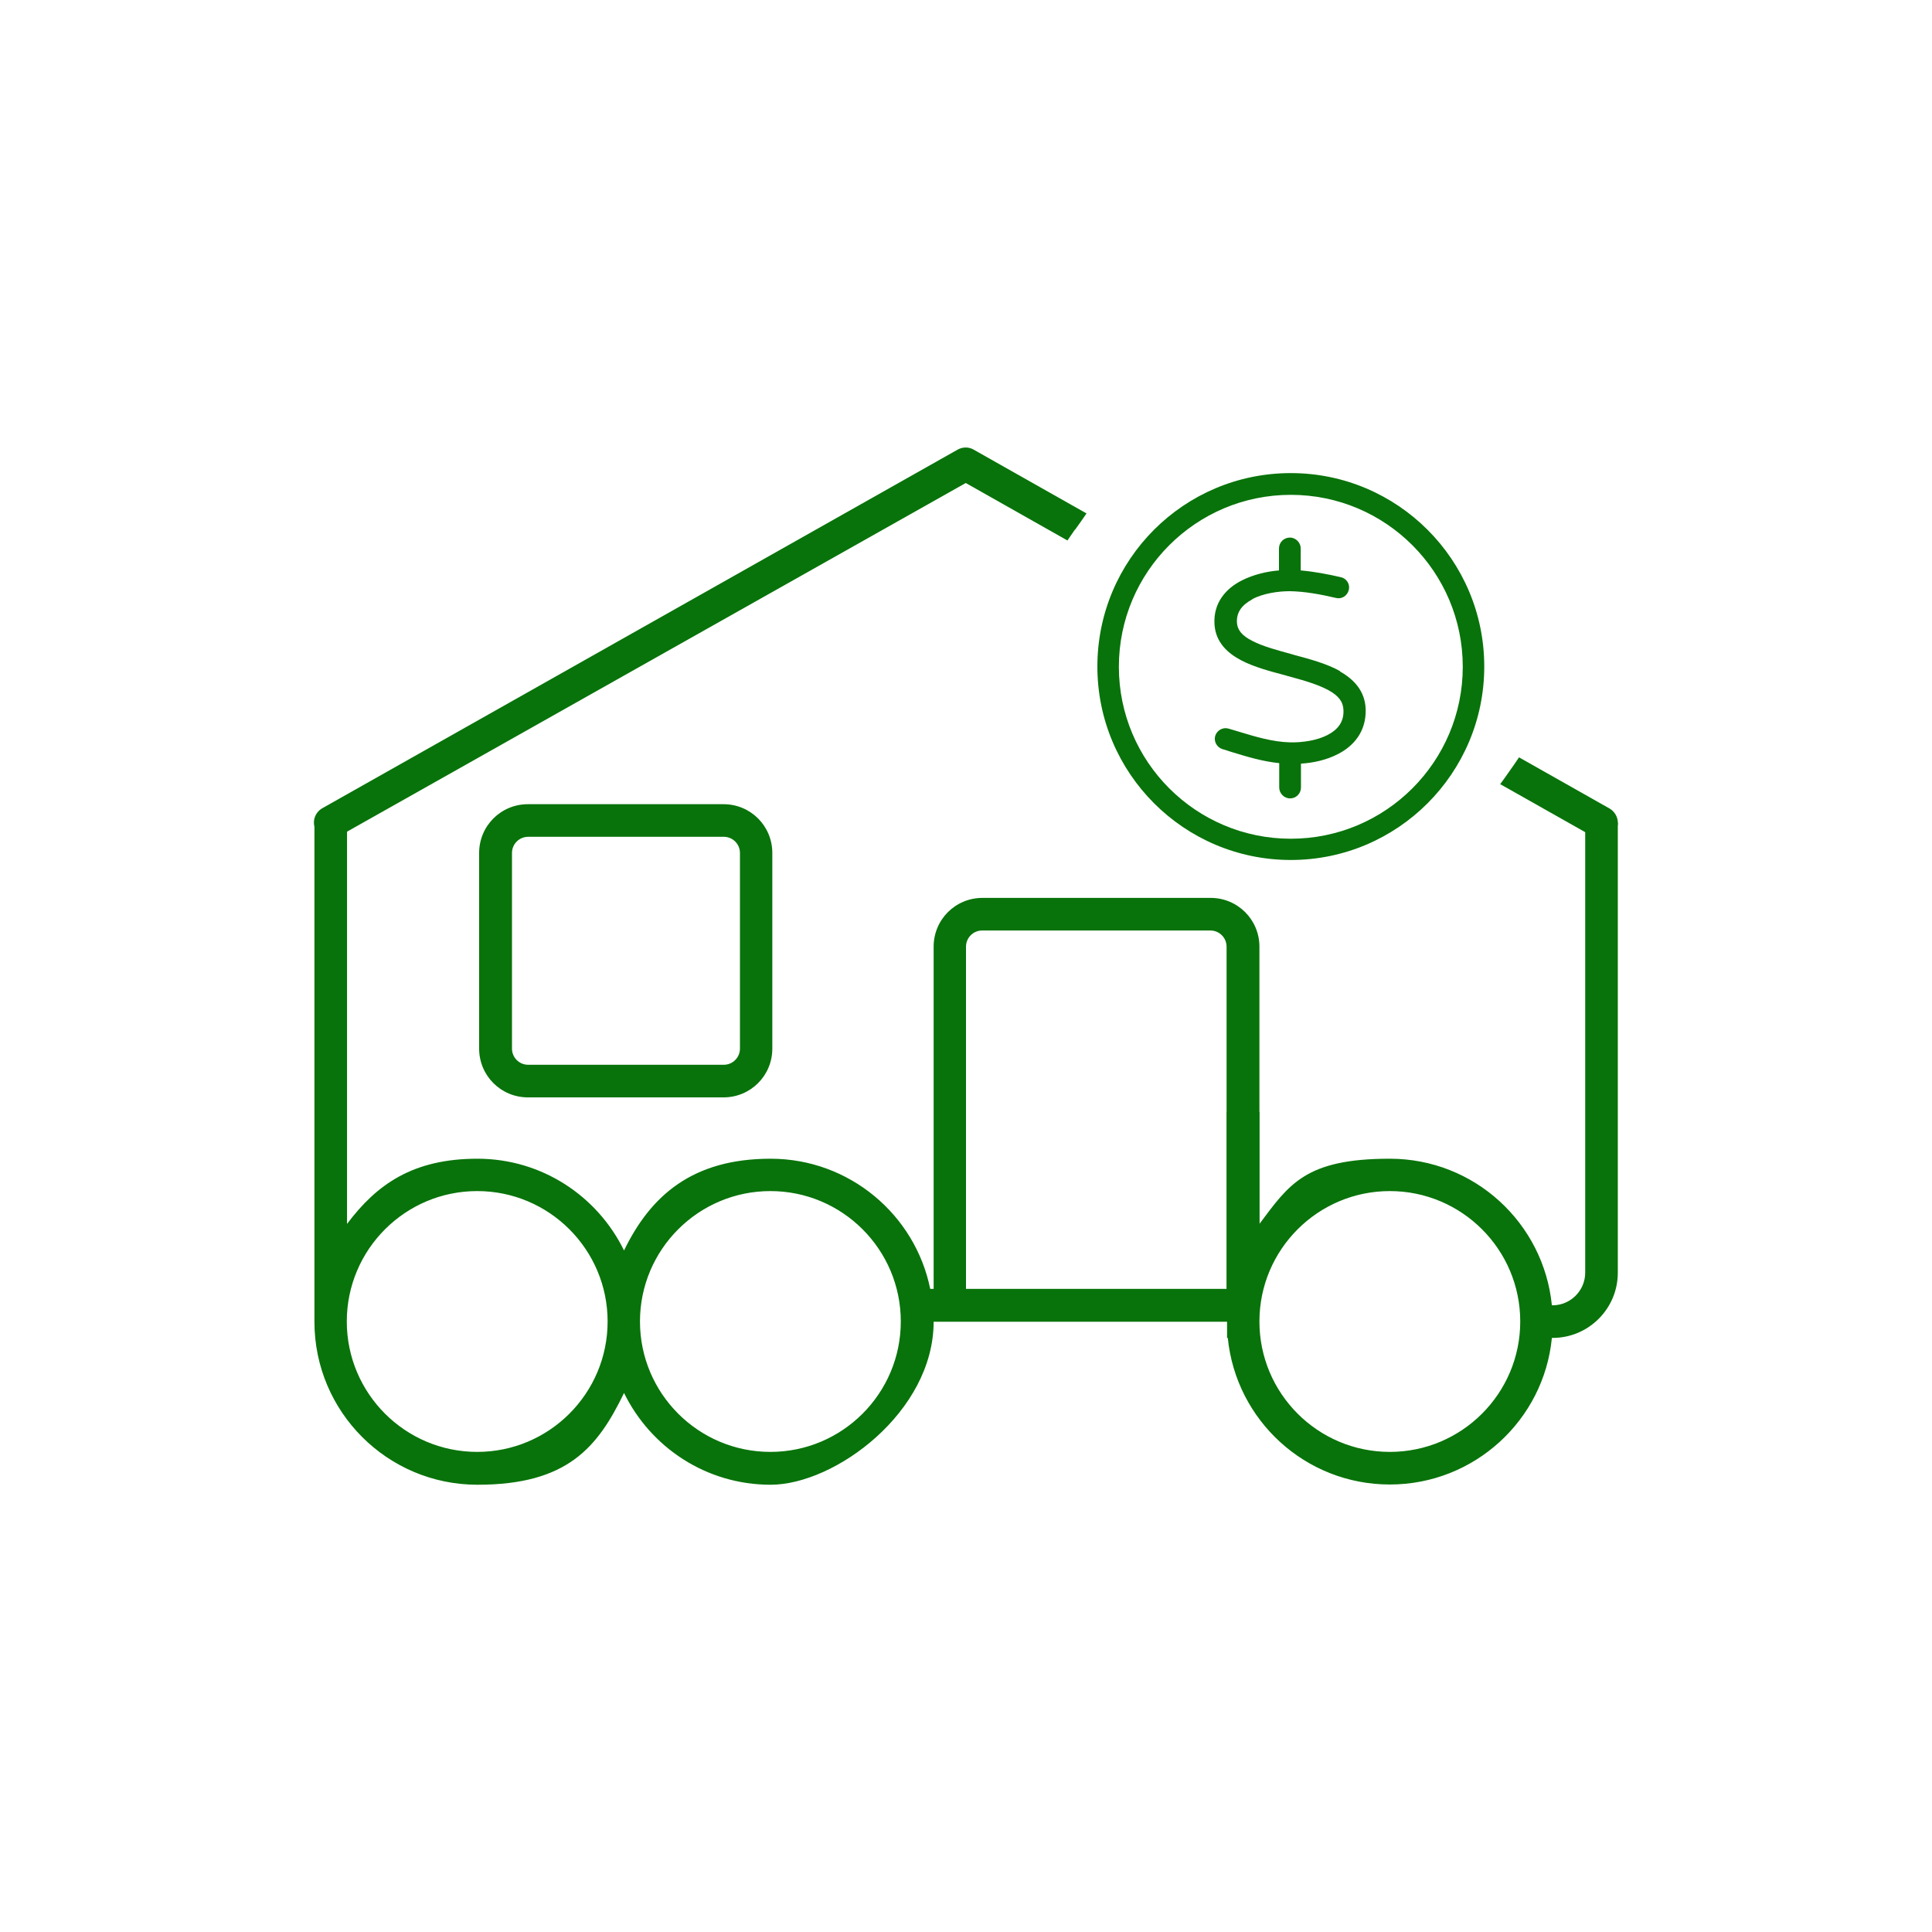 <?xml version="1.0" encoding="UTF-8"?>
<svg id="Layer_1" xmlns="http://www.w3.org/2000/svg" version="1.1" viewBox="0 0 80 80">
  <!-- Generator: Adobe Illustrator 29.4.0, SVG Export Plug-In . SVG Version: 2.1.0 Build 152)  -->
  <defs>
    <style>
      .st0 {
        fill: #08730a;
      }
    </style>
  </defs>
  <path d="M251.62-7.2c-.64-.44-1.47-.44-2.11,0l-49.5,34.83c-.82.57-1.03,1.72-.44,2.54s1.72,1.03,2.54.44l8.11-5.71v26.76c1.26.32,2.5.82,3.67,1.49v-30.84L250.56-3.47l36.66,25.8v30.84c1.17-.66,2.41-1.17,3.67-1.49v-26.76l8.11,5.71c.82.57,1.97.39,2.54-.44s.39-1.97-.44-2.54L251.62-7.18v-.02ZM258.4,73.59c-2.31-2.11-4.49-4.47-6.32-7.03-.69-.99-2.34-.99-3.02,0-1.83,2.57-4.01,4.9-6.32,7.03-3.94,3.6-9.01,6.85-14.16,6.85s-10.22-3.25-14.16-6.85c-2.31-2.11-4.51-4.47-6.32-7.03-.34-.48-.89-.78-1.51-.78s-1.17.3-1.51.78c-1.67,2.36-3.64,4.49-5.73,6.48-3.6,3.39-8.27,6.69-13.15,7.31-1.01.14-1.72,1.05-1.58,2.04s1.05,1.72,2.04,1.58c6.07-.76,11.46-4.74,15.22-8.27,2.02-1.9,3.64-3.76,4.72-5.09,1.19,1.47,3.02,3.57,5.36,5.68,4.12,3.74,10.06,7.81,16.64,7.81s12.51-4.08,16.64-7.81c2.34-2.11,4.17-4.22,5.36-5.68h0c1.19,1.47,3.05,3.57,5.36,5.68,4.12,3.74,10.06,7.81,16.64,7.81s12.51-4.08,16.64-7.81c2.34-2.11,4.17-4.22,5.36-5.68,1.08,1.33,2.7,3.19,4.72,5.09,3.76,3.53,9.14,7.52,15.22,8.27,1.01.14,1.92-.6,2.04-1.58s-.6-1.92-1.58-2.04c-4.88-.62-9.56-3.92-13.15-7.31-2.09-1.97-4.06-4.12-5.73-6.48-.34-.48-.89-.78-1.51-.78s-1.17.3-1.51.78c-1.81,2.57-4.01,4.93-6.32,7.03-3.94,3.6-9.01,6.85-14.16,6.85s-10.22-3.25-14.16-6.85ZM252.08,92.22c-.69-.99-2.34-.99-3.02,0-1.83,2.57-4.01,4.9-6.32,7.03-3.94,3.6-9.01,6.85-14.16,6.85s-10.22-3.25-14.16-6.85c-2.31-2.11-4.51-4.47-6.32-7.03-.34-.48-.89-.78-1.51-.78s-1.17.3-1.51.78c-1.67,2.36-3.64,4.49-5.73,6.48-3.6,3.39-8.27,6.69-13.15,7.31-1.01.14-1.72,1.05-1.58,2.04s1.05,1.72,2.04,1.58c6.07-.76,11.46-4.74,15.22-8.27,2.02-1.9,3.64-3.76,4.72-5.09,1.19,1.47,3.02,3.57,5.36,5.68,4.12,3.74,10.06,7.81,16.64,7.81s12.51-4.08,16.64-7.81c2.34-2.11,4.17-4.22,5.36-5.68h0c1.19,1.47,3.05,3.57,5.36,5.68,4.12,3.74,10.06,7.81,16.64,7.81s12.51-4.08,16.64-7.81c2.34-2.11,4.17-4.22,5.36-5.68,1.08,1.33,2.7,3.19,4.72,5.09,3.76,3.53,9.14,7.52,15.22,8.27,1.01.14,1.92-.6,2.04-1.58s-.6-1.92-1.58-2.04c-4.88-.62-9.56-3.92-13.15-7.31-2.09-1.97-4.06-4.12-5.73-6.48-.34-.48-.89-.78-1.51-.78s-1.17.3-1.51.78c-1.81,2.57-4.01,4.93-6.32,7.03-3.94,3.6-9.01,6.85-14.16,6.85s-10.22-3.25-14.16-6.85c-2.31-2.11-4.49-4.47-6.32-7.03h0Z"/>
  <g id="Layer_1-2">
    <g id="Layer_1-21" data-name="Layer_1-2">
      <path class="st0" d="M19.84,35.32v8.1c0,1.12.9,2.02,2.02,2.02h8.1c1.12,0,2.02-.9,2.02-2.02v-8.1c0-1.12-.9-2.02-2.02-2.02h-8.1c-1.12,0-2.02.9-2.02,2.02h0ZM21.87,34.65h8.1c.37,0,.67.3.67.67v8.1c0,.37-.3.67-.67.67h-8.1c-.37,0-.67-.3-.67-.67v-8.1c0-.37.3-.67.67-.67h0Z"/>
      <path class="st0" d="M65.64,34.06v18.64c0,.74-.61,1.35-1.35,1.35h-.03c-.34-3.41-3.21-6.07-6.71-6.07s-4.17,1.06-5.4,2.7v-4.64h-1.35v7.34h-12.28c-.62-3.08-3.35-5.4-6.61-5.4s-4.98,1.55-6.07,3.8c-1.1-2.25-3.4-3.8-6.07-3.8s-4.17,1.06-5.4,2.7v-16.53h-1.35v20.58c0,3.73,3.02,6.75,6.75,6.75s4.98-1.55,6.07-3.8c1.1,2.25,3.4,3.8,6.07,3.8s6.75-3.02,6.75-6.75h12.15v.67h.03c.34,3.41,3.21,6.07,6.71,6.07s6.38-2.67,6.71-6.07h.03c1.49,0,2.7-1.21,2.7-2.7v-18.64h-1.35ZM19.76,60.12c-2.98,0-5.4-2.42-5.4-5.4s2.42-5.4,5.4-5.4,5.4,2.42,5.4,5.4-2.42,5.4-5.4,5.4ZM31.9,60.12c-2.98,0-5.4-2.42-5.4-5.4s2.42-5.4,5.4-5.4,5.4,2.42,5.4,5.4-2.42,5.4-5.4,5.4h0ZM57.55,60.12c-2.98,0-5.4-2.42-5.4-5.4s2.42-5.4,5.4-5.4,5.4,2.42,5.4,5.4-2.42,5.4-5.4,5.4Z"/>
      <path class="st0" d="M44.52,21.93c.16-.22.32-.45.47-.67l-4.67-2.64c-.2-.12-.46-.12-.67,0l-26.31,14.85c-.32.19-.44.59-.25.92.19.33.6.44.92.25l25.98-14.64,4.21,2.38c.1-.15.21-.3.31-.45Z"/>
      <path class="st0" d="M66.65,33.48l-3.75-2.12c-.14.21-.28.41-.43.62-.12.17-.23.33-.35.49l3.86,2.18c.32.19.73.07.92-.25.19-.32.07-.73-.25-.92Z"/>
      <path class="st0" d="M51.98,53.37h.17v-14.17c0-1.12-.9-2.02-2.02-2.02h-9.45c-1.12,0-2.02.9-2.02,2.02v14.17h-.76v1.35h14.09v-1.35ZM50.8,53.37h-10.8v-14.17c0-.37.3-.67.67-.67h9.45c.37,0,.67.3.67.67v14.17Z"/>
    </g>
  </g>
  <path class="st0" d="M55.49,27.79c-.55-.31-1.26-.5-1.9-.67l-.06-.02c-.65-.18-1.23-.33-1.67-.56-.44-.22-.62-.46-.64-.75-.03-.44.21-.75.65-.98h-.02c.46-.24,1.07-.33,1.56-.33.62.01,1.27.13,1.91.28.24.06.47-.09.53-.33.06-.24-.09-.48-.33-.53-.52-.12-1.09-.23-1.66-.28v-.91c0-.24-.2-.45-.45-.45s-.45.2-.45.45v.91c-.5.04-1.05.17-1.53.41-.64.32-1.2.91-1.14,1.83.05.75.56,1.2,1.12,1.49.52.27,1.19.45,1.8.61l.1.03c.67.18,1.26.35,1.7.59.42.23.61.48.62.83.02.48-.23.8-.65,1.02-.44.23-1.04.32-1.56.31-.73-.02-1.42-.23-2.18-.46-.12-.04-.24-.07-.37-.11-.23-.07-.48.07-.55.3-.07.23.07.48.3.55.11.03.23.07.35.11.62.19,1.3.4,2,.47v1.01c0,.24.2.45.45.45s.45-.2.45-.45v-.99c.51-.03,1.06-.15,1.54-.4.64-.33,1.16-.92,1.14-1.84-.02-.77-.5-1.26-1.07-1.58Z"/>
  <path class="st0" d="M53.45,19.59c-4.43,0-8.01,3.59-8.01,8.01s3.59,8.01,8.01,8.01,8.01-3.59,8.01-8.01-3.59-8.01-8.01-8.01ZM53.45,34.73c-3.93,0-7.12-3.19-7.12-7.12s3.19-7.12,7.12-7.12,7.12,3.19,7.12,7.12-3.19,7.12-7.12,7.12Z"/>
</svg>